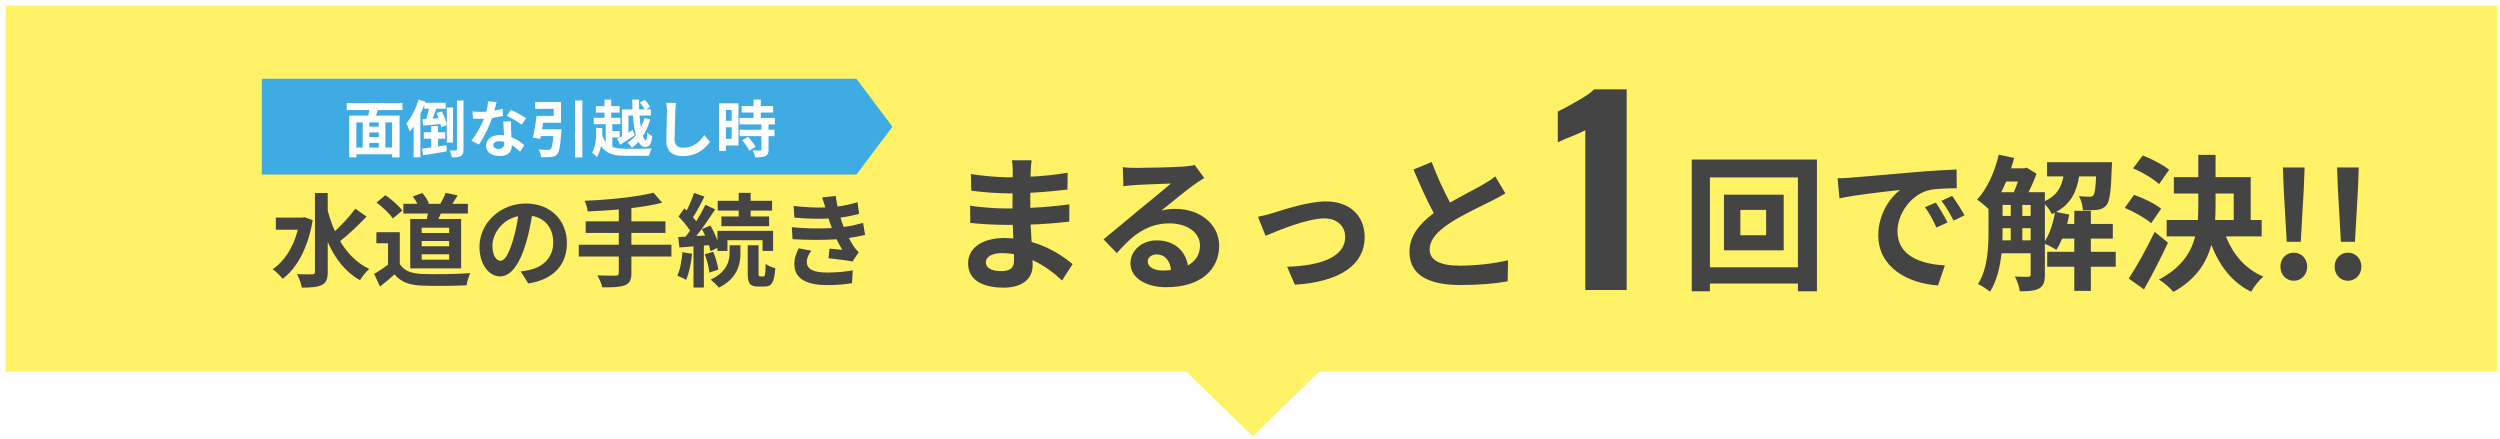 <svg width="888" height="156" viewBox="0 0 888 156" fill="none" xmlns="http://www.w3.org/2000/svg">
<g filter="url(#filter0_d_124_423)">
<rect width="885" height="130" fill="#FFF266"/>
<path d="M443 153L408.359 119.25L477.641 119.25L443 153Z" fill="#FFF266"/>
</g>
<path d="M831.489 85.896L830.397 66.708L830.137 59.48H837.833L837.573 66.708L836.481 85.896H831.489ZM833.985 99.728C831.281 99.728 829.253 97.544 829.253 94.736C829.253 91.876 831.281 89.744 833.985 89.744C836.689 89.744 838.769 91.876 838.769 94.736C838.769 97.544 836.689 99.728 833.985 99.728Z" fill="#444444"/>
<path d="M812.243 85.896L811.151 66.708L810.891 59.48H818.587L818.327 66.708L817.235 85.896H812.243ZM814.739 99.728C812.035 99.728 810.007 97.544 810.007 94.736C810.007 91.876 812.035 89.744 814.739 89.744C817.443 89.744 819.523 91.876 819.523 94.736C819.523 97.544 817.443 99.728 814.739 99.728Z" fill="#444444"/>
<path d="M770.487 60.312L766.899 65.408C765.027 63.588 760.971 61.196 757.695 59.792L761.075 55.216C764.247 56.412 768.407 58.596 770.487 60.312ZM767.627 74.144L764.091 79.292C762.115 77.524 758.007 75.236 754.731 73.832L758.007 69.204C761.231 70.348 765.547 72.376 767.627 74.144ZM765.339 82.36L770.071 86.208C767.471 91.72 764.455 97.7 761.543 102.796L756.135 98.948C758.735 94.996 762.427 88.444 765.339 82.36ZM786.971 68.736V73.052C786.971 74.768 786.919 76.432 786.815 78.148H793.419V68.736H786.971ZM803.351 83.972H790.663C793.159 90.368 797.579 95.62 803.923 98.22C802.467 99.468 800.543 101.912 799.607 103.628C792.847 100.3 788.427 94.528 785.463 86.988C783.747 93.384 779.951 99.312 771.995 103.68C770.903 102.38 768.511 100.248 766.847 99.312C774.751 95.152 778.235 89.796 779.743 83.972H769.603V78.148H780.679C780.783 76.432 780.835 74.716 780.835 73V68.736H772.151V62.912H780.835V55.008H786.971V62.912H799.451V78.148H803.351V83.972Z" fill="#444444"/>
<path d="M726.339 72.532V85.688C728.055 82.984 729.303 79.24 729.927 75.548C729.563 75.704 729.199 75.912 728.835 76.068C728.367 75.028 727.327 73.572 726.339 72.532ZM718.331 85.376H721.295V81.06H718.331V85.376ZM711.311 81.06V81.944C711.311 83.036 711.311 84.18 711.259 85.376H714.223V81.06H711.311ZM716.771 64.472H712.611C712.039 65.772 711.467 67.072 710.843 68.268H715.315C715.835 67.124 716.303 65.772 716.771 64.472ZM718.331 72.792V76.692H721.295V72.792H718.331ZM711.311 72.792V76.692H714.223V72.792H711.311ZM751.507 89.432V94.736H742.667V103.316H736.791V94.736H727.171V89.432H736.791V84.752H732.475C731.851 86.26 731.175 87.612 730.395 88.756C729.511 88.132 727.639 87.144 726.339 86.572V97.544C726.339 99.988 725.923 101.548 724.363 102.432C722.751 103.316 720.619 103.472 717.447 103.472C717.291 101.964 716.459 99.624 715.679 98.22C717.759 98.324 719.787 98.324 720.411 98.324C721.035 98.324 721.295 98.116 721.295 97.44V89.952H710.947C710.427 94.84 709.231 99.884 706.839 103.628C705.955 102.796 703.719 101.392 702.575 100.872C706.059 95.516 706.319 87.768 706.319 81.944V74.248C705.279 73.208 703.355 71.648 702.263 70.92C705.799 67.124 708.555 61.04 709.959 54.956L715.419 56.1C715.107 57.348 714.743 58.596 714.327 59.792H719.059L719.839 59.532L723.375 61.716C722.647 63.744 721.607 66.136 720.515 68.268H726.339V71.44C730.655 69.464 732.215 66.448 732.943 62.652H727.119V57.608H750.207C750.207 57.608 750.155 58.908 750.103 59.584C749.843 67.852 749.375 71.44 748.283 72.792C747.399 73.884 746.411 74.3 745.111 74.508C743.967 74.664 741.939 74.716 739.859 74.664C739.755 73.052 739.235 70.972 738.455 69.672C740.067 69.828 741.471 69.88 742.199 69.88C742.823 69.88 743.239 69.776 743.603 69.308C744.071 68.736 744.331 66.968 744.539 62.652H738.507C737.623 68.06 735.647 72.376 730.343 75.288L734.971 76.224C734.763 77.316 734.555 78.46 734.243 79.552H736.791V74.872H742.667V79.552H750.467V84.752H742.667V89.432H751.507Z" fill="#444444"/>
<path d="M652.707 63.328C654.787 63.276 656.815 63.172 657.803 63.068C662.171 62.704 670.751 61.924 680.267 61.144C685.623 60.676 691.291 60.364 694.983 60.208L695.035 66.864C692.227 66.916 687.755 66.916 684.999 67.592C678.707 69.256 673.975 75.964 673.975 82.152C673.975 90.732 681.983 93.8 690.823 94.268L688.379 101.392C677.459 100.664 667.163 94.84 667.163 83.556C667.163 76.068 671.375 70.14 674.911 67.488C670.023 68.008 659.415 69.152 653.383 70.452L652.707 63.328ZM687.599 71.96C688.899 73.832 690.771 77.004 691.759 79.032L687.807 80.8C686.507 77.94 685.415 75.912 683.751 73.572L687.599 71.96ZM693.423 69.568C694.723 71.388 696.699 74.456 697.791 76.484L693.891 78.356C692.487 75.548 691.291 73.624 689.627 71.336L693.423 69.568Z" fill="#444444"/>
<path d="M627.331 83.556V74.56H618.179V83.556H627.331ZM612.355 69.152H633.571V88.912H612.355V69.152ZM607.363 94.944H638.615V63.016H607.363V94.944ZM600.915 56.672H645.375V103.472H638.615V100.716H607.363V103.472H600.915V56.672Z" fill="#444444"/>
<path d="M508.549 57.556C510.525 62.964 512.969 67.956 515.049 71.96C519.313 69.464 523.837 67.228 526.281 65.824C528.257 64.68 529.765 63.796 531.117 62.652L534.705 68.684C533.145 69.62 531.481 70.504 529.557 71.492C526.333 73.104 519.781 76.12 515.049 79.188C510.733 82.048 507.821 85.012 507.821 88.652C507.821 92.396 511.409 94.372 518.637 94.372C523.993 94.372 531.013 93.592 535.641 92.448L535.537 99.936C531.117 100.716 525.605 101.236 518.845 101.236C508.497 101.236 500.645 98.376 500.645 89.432C500.645 83.712 504.285 79.396 509.277 75.704C506.885 71.284 504.389 65.72 502.049 60.208L508.549 57.556Z" fill="#444444"/>
<path d="M446.825 77.004C448.385 76.692 450.777 76.068 452.337 75.6C455.873 74.508 464.713 71.544 471.005 71.544C479.221 71.544 484.733 76.432 484.733 84.284C484.733 93.696 476.465 100.092 459.929 101.132L457.173 94.736C469.081 94.424 477.817 91.252 477.817 84.18C477.817 80.28 474.905 77.576 470.381 77.576C464.349 77.576 453.949 81.892 449.529 83.764L446.825 77.004Z" fill="#444444"/>
<path d="M407.669 92.864C407.669 94.788 409.801 96.088 412.921 96.088C414.013 96.088 415.001 96.036 415.937 95.932C415.625 92.552 413.701 90.368 410.893 90.368C408.917 90.368 407.669 91.564 407.669 92.864ZM398.829 59.376C400.285 59.584 402.105 59.636 403.561 59.636C406.317 59.636 417.445 59.428 420.409 59.168C422.541 58.96 423.737 58.804 424.361 58.596L427.741 63.224C426.545 64.004 425.297 64.732 424.101 65.616C421.293 67.592 415.833 72.168 412.557 74.768C414.273 74.352 415.833 74.196 417.497 74.196C426.337 74.196 433.045 79.708 433.045 87.3C433.045 95.516 426.805 102.016 414.221 102.016C406.993 102.016 401.533 98.688 401.533 93.488C401.533 89.276 405.329 85.376 410.841 85.376C417.289 85.376 421.189 89.328 421.917 94.268C424.777 92.76 426.233 90.368 426.233 87.196C426.233 82.516 421.553 79.344 415.417 79.344C407.461 79.344 402.261 83.556 396.697 89.9L391.965 85.012C395.657 82.048 401.949 76.744 405.017 74.196C407.929 71.804 413.337 67.436 415.885 65.2C413.233 65.252 406.057 65.564 403.301 65.72C401.897 65.824 400.233 65.98 399.037 66.136L398.829 59.376Z" fill="#444444"/>
<path d="M350.157 93.124C350.157 95.1 352.029 96.296 355.617 96.296C358.373 96.296 360.193 95.516 360.193 92.5C360.193 91.928 360.193 91.2 360.141 90.264C358.737 90.056 357.333 89.9 355.877 89.9C352.185 89.9 350.157 91.356 350.157 93.124ZM366.433 56.932C366.277 57.972 366.173 59.272 366.121 60.624C366.069 61.144 366.069 61.924 366.069 62.756C370.333 62.548 374.649 62.132 379.225 61.352L379.173 67.332C375.741 67.748 371.009 68.216 365.965 68.476C365.965 70.296 365.965 72.22 365.965 73.832C371.217 73.572 375.637 73.156 379.849 72.584L379.797 78.72C375.117 79.24 371.061 79.604 366.069 79.76C366.173 81.736 366.277 83.868 366.433 85.948C372.985 87.82 377.977 91.304 380.993 93.8L377.249 99.624C374.441 97.024 370.905 94.268 366.745 92.396C366.797 93.124 366.797 93.748 366.797 94.32C366.797 98.74 363.417 102.172 356.553 102.172C348.233 102.172 343.865 99 343.865 93.488C343.865 88.236 348.701 84.544 356.709 84.544C357.801 84.544 358.893 84.596 359.933 84.7C359.829 83.088 359.777 81.424 359.725 79.864C358.841 79.864 357.957 79.864 357.021 79.864C354.005 79.864 348.077 79.604 344.645 79.188L344.593 73.052C347.973 73.676 354.369 74.04 357.125 74.04C357.957 74.04 358.789 74.04 359.621 74.04C359.621 72.324 359.621 70.452 359.673 68.684C358.997 68.684 358.373 68.684 357.749 68.684C354.473 68.684 348.441 68.216 345.009 67.748L344.853 61.82C348.597 62.444 354.525 62.964 357.697 62.964C358.373 62.964 359.049 62.964 359.725 62.964C359.725 61.976 359.725 61.144 359.725 60.52C359.725 59.532 359.621 57.92 359.413 56.932H366.433Z" fill="#444444"/>
<path d="M281.256 80.712C286.62 81.216 291.48 81.252 295.476 81C295.296 80.568 295.152 80.136 295.008 79.74C294.72 78.912 294.504 78.228 294.288 77.616C290.904 77.796 286.692 77.724 282.156 77.292L281.904 73.152C286.188 73.656 289.86 73.8 293.172 73.692C292.812 72.54 292.452 71.388 292.02 70.128L296.844 69.588C297.024 70.884 297.24 72.144 297.492 73.368C299.976 73.044 302.28 72.54 304.584 71.82L305.16 75.96C303.18 76.5 300.912 76.968 298.536 77.292C298.716 77.868 298.896 78.444 299.076 78.984C299.256 79.488 299.472 80.028 299.688 80.604C302.64 80.244 304.8 79.632 306.564 79.164L307.284 83.412C305.628 83.844 303.684 84.24 301.524 84.528C302.136 85.68 302.748 86.796 303.396 87.732C303.864 88.416 304.368 88.956 305.016 89.568L302.82 92.88C300.804 92.484 296.916 92.016 294.288 91.728L294.648 88.308C296.16 88.452 298.104 88.632 299.184 88.74C298.428 87.48 297.744 86.22 297.168 84.996C292.74 85.284 286.944 85.284 281.508 84.96L281.256 80.712ZM288.168 89.064C287.304 90.252 286.584 91.512 286.584 93.06C286.584 95.724 289.104 96.804 293.856 96.804C297.276 96.804 300.336 96.516 302.892 96.012L302.64 100.584C300.12 101.016 296.844 101.268 293.892 101.268C286.692 101.268 282.228 99.144 282.156 93.996C282.084 91.692 282.876 89.928 283.704 88.2L288.168 89.064Z" fill="#444444"/>
<path d="M262.392 76.896V74.808H254.94V71.316H262.392V68.508H266.64V71.316H274.236V74.808H266.64V76.896H273.192V80.352H256.236V76.896H262.392ZM242.412 89.568L245.832 90.144C245.508 93.564 244.716 97.128 243.708 99.432C242.988 98.928 241.44 98.244 240.576 97.92C241.62 95.796 242.124 92.592 242.412 89.568ZM251.808 87.084L250.008 87.228V102.132H246.336V87.516L241.332 87.912L240.9 84.204L243.492 84.06C244.032 83.412 244.572 82.692 245.112 81.936C244.104 80.316 242.448 78.372 241.008 76.896L243.096 74.016C243.348 74.268 243.636 74.52 243.924 74.772C244.932 72.792 245.94 70.38 246.516 68.544L250.224 69.84C248.964 72.324 247.488 75.168 246.156 77.184C246.588 77.652 246.984 78.156 247.308 78.588C248.568 76.572 249.72 74.52 250.548 72.756L254.04 74.376C252.06 77.4 249.612 80.964 247.344 83.844L250.476 83.664C250.116 82.872 249.72 82.08 249.324 81.36L252.348 80.1C253.284 81.72 254.184 83.664 254.832 85.392V82.008H274.596V89.136H270.852V85.32H258.396V89.136H254.832V88.056L252.348 89.208C252.24 88.596 252.024 87.876 251.808 87.084ZM250.332 90.324L253.32 89.424C254.184 91.404 254.94 94.032 255.156 95.76L251.988 96.804C251.808 95.04 251.124 92.376 250.332 90.324ZM259.152 89.928V87.12H263.004V90C263.004 93.708 262.032 98.892 255.336 102.168C254.688 101.304 253.356 100.08 252.42 99.324C258.324 96.516 259.152 92.556 259.152 89.928ZM269.988 98.172H271.212C271.716 98.172 271.896 97.596 271.968 93.708C272.724 94.392 274.308 95.004 275.388 95.292C275.028 100.44 274.056 101.772 271.608 101.772H269.304C266.244 101.772 265.596 100.62 265.596 97.056V87.12H269.448V97.056C269.448 98.028 269.52 98.172 269.988 98.172Z" fill="#444444"/>
<path d="M238.488 86.94V91.116H224.268V96.984C224.268 99.54 223.62 100.656 221.928 101.34C220.2 101.988 217.608 102.096 213.936 102.06C213.684 100.836 212.856 98.964 212.172 97.812C214.836 97.92 217.86 97.92 218.652 97.92C219.48 97.884 219.804 97.632 219.804 96.912V91.116H205.584V86.94H219.804V82.728H208.032V78.624H219.804V74.412C216.06 74.736 212.28 74.952 208.752 75.096C208.644 73.98 208.104 72.252 207.672 71.316C216.348 70.956 226.212 69.984 232.116 68.436L235.212 72C232.008 72.828 228.228 73.44 224.268 73.908V78.624H236.364V82.728H224.268V86.94H238.488Z" fill="#444444"/>
<path d="M201.372 86.328C201.372 93.924 196.728 99.288 187.656 100.692L184.956 96.408C186.324 96.264 187.332 96.048 188.304 95.832C192.912 94.752 196.512 91.44 196.512 86.184C196.512 81.216 193.812 77.508 188.952 76.68C188.448 79.74 187.836 83.052 186.792 86.436C184.632 93.708 181.536 98.172 177.612 98.172C173.616 98.172 170.304 93.78 170.304 87.696C170.304 79.38 177.504 72.288 186.828 72.288C195.756 72.288 201.372 78.48 201.372 86.328ZM174.912 87.228C174.912 90.864 176.352 92.628 177.756 92.628C179.268 92.628 180.672 90.36 182.148 85.5C182.976 82.836 183.66 79.776 184.056 76.788C178.116 78.012 174.912 83.268 174.912 87.228Z" fill="#444444"/>
<path d="M159.54 82.764V80.892H149.784V82.764H159.54ZM159.54 87.48V85.608H149.784V87.48H159.54ZM159.54 92.232V90.324H149.784V92.232H159.54ZM145.716 77.796H151.62C151.764 77.148 151.872 76.5 151.98 75.852H143.268V72.396H148.272C147.84 71.532 147.228 70.56 146.616 69.804L150 68.544C150.972 69.624 151.98 71.172 152.34 72.216L151.908 72.396H156.408C157.092 71.244 157.884 69.624 158.316 68.508L162.564 69.408C161.916 70.488 161.268 71.532 160.692 72.396H166.2V75.852H156.588C156.3 76.536 155.976 77.184 155.688 77.796H163.788V95.328H145.716V77.796ZM142.908 74.772L139.524 77.616C138.408 75.888 135.852 73.512 133.728 71.928L136.896 69.336C139.056 70.848 141.684 73.08 142.908 74.772ZM142.008 82.476V93.78C143.484 96.192 146.184 97.164 149.928 97.308C154.14 97.488 162.24 97.38 167.028 97.02C166.56 98.028 165.912 100.116 165.696 101.34C161.376 101.556 154.14 101.628 149.856 101.448C145.428 101.268 142.476 100.26 140.136 97.452C138.552 98.856 136.968 100.26 134.988 101.772L132.9 97.308C134.448 96.408 136.248 95.22 137.832 93.996V86.4H133.692V82.476H142.008Z" fill="#444444"/>
<path d="M108.168 77.148L111.084 78.228C109.428 87.984 105.468 95.292 100.392 99.036C99.636 98.028 97.908 96.3 96.828 95.652C101.004 92.844 104.172 87.912 105.792 81.612H97.98V77.292H107.376L108.168 77.148ZM126.204 74.124L130.2 76.932C127.32 79.992 123.72 83.376 120.804 85.644C123.36 89.964 126.744 93.456 131.172 95.544C130.092 96.444 128.616 98.244 127.86 99.54C122.64 96.588 119.004 91.836 116.412 85.968V96.588C116.412 99.18 115.836 100.476 114.36 101.196C112.812 101.988 110.472 102.168 107.196 102.168C107.016 100.8 106.188 98.64 105.504 97.38C107.88 97.488 110.148 97.452 110.904 97.452C111.624 97.452 111.876 97.2 111.876 96.588V68.544H116.412V74.88C117.096 77.4 117.924 79.812 118.968 82.116C121.524 79.74 124.368 76.68 126.204 74.124Z" fill="#444444"/>
<path d="M93 28H304.211L317 45L304.211 62H93V28Z" fill="#3EABE2"/>
<path d="M259.874 39.04H257.85V42.912H259.874V39.04ZM257.85 49.336H259.874V45.2H257.85V49.336ZM262.316 36.708V51.668H257.85V53.604H255.43V36.708H262.316ZM263.614 49.82L265.704 48.61C266.716 49.688 267.904 51.14 268.366 52.218L266.122 53.516C265.726 52.504 264.604 50.942 263.614 49.82ZM275.252 44.188H272.986V46.08H275.098V48.346H272.986V53.142C272.986 54.396 272.744 55.056 271.886 55.452C271.028 55.826 269.84 55.892 268.212 55.892C268.124 55.166 267.728 54.132 267.376 53.428C268.432 53.472 269.664 53.472 269.994 53.472C270.346 53.472 270.456 53.384 270.456 53.076V48.346H262.734V46.08H270.456V44.188H262.69V41.9H267.662V39.964H263.438V37.676H267.662V35.366H270.236V37.676H274.636V39.964H270.236V41.9H275.252V44.188Z" fill="white"/>
<path d="M240.162 36.554C240.03 37.478 239.92 38.6 239.876 39.48C239.788 41.856 239.612 46.784 239.612 49.512C239.612 51.734 240.932 52.46 242.648 52.46C246.278 52.46 248.588 50.37 250.172 47.972L252.174 50.392C250.766 52.504 247.642 55.452 242.626 55.452C239.018 55.452 236.686 53.868 236.686 50.106C236.686 47.158 236.906 41.372 236.906 39.48C236.906 38.446 236.818 37.39 236.62 36.51L240.162 36.554Z" fill="white"/>
<path d="M220.912 48.39V38.864H224.652C224.608 37.72 224.564 36.554 224.542 35.388H226.962C226.962 36.554 226.984 37.72 227.028 38.864H228.986C228.634 38.138 227.93 37.126 227.292 36.4L229.052 35.476C229.756 36.246 230.592 37.302 230.944 38.006L229.382 38.864H231.186V41.042H227.16C227.27 42.56 227.446 43.968 227.644 45.2C228.172 44.166 228.612 43.044 228.942 41.922L230.944 42.45C230.328 44.606 229.448 46.608 228.348 48.324C228.678 49.27 229.008 49.82 229.36 49.82C229.668 49.82 229.844 48.962 229.91 47.07C230.372 47.598 231.098 48.104 231.67 48.346C231.34 51.382 230.68 52.196 229.096 52.196C228.172 52.196 227.402 51.536 226.808 50.392C226.082 51.206 225.312 51.91 224.476 52.482C224.146 51.932 223.42 51.096 222.914 50.678C224.014 49.996 225.004 49.072 225.884 47.972C225.356 46.058 225.004 43.66 224.806 41.042H223.222V47.048L224.74 46.146L225.466 48.016C223.75 49.182 221.88 50.436 220.318 51.404L219.218 49.314C219.702 49.072 220.274 48.742 220.912 48.39ZM217.502 48.83V52.174C218.844 52.702 220.516 52.834 222.562 52.834C224.124 52.834 229.646 52.834 231.516 52.768C231.098 53.362 230.68 54.572 230.504 55.342H222.54C218.206 55.342 215.368 54.748 213.498 51.888C213.19 53.296 212.728 54.66 212.002 55.848C211.672 55.32 210.836 54.528 210.308 54.264C211.716 51.778 211.848 48.368 211.738 45.398L213.938 45.53C213.96 46.366 213.96 47.224 213.938 48.082C214.268 49.05 214.664 49.82 215.148 50.436V44.122H210.902V41.834H214.708V39.986H211.65V37.698H214.708V35.388H217.106V37.698H220.076V39.986H217.106V41.834H220.406V44.122H217.502V46.564H220.12V48.83H217.502Z" fill="white"/>
<path d="M192.532 45.904H199.462C199.462 45.904 199.44 46.63 199.374 46.982C199.022 51.844 198.626 53.978 197.856 54.836C197.24 55.496 196.624 55.694 195.678 55.782C194.908 55.87 193.566 55.87 192.224 55.826C192.158 54.99 191.762 53.846 191.256 53.076C192.576 53.208 193.984 53.23 194.578 53.23C195.018 53.23 195.282 53.186 195.568 52.966C196.03 52.592 196.316 51.206 196.558 48.324H192.092C192.026 48.676 191.96 49.006 191.894 49.314L189.254 48.896C189.76 46.828 190.31 43.682 190.596 41.152H196.69V38.644H190.068V36.202H199.286V43.594H192.906C192.796 44.364 192.664 45.156 192.532 45.904ZM204.236 35.696H206.854V55.914H204.236V35.696Z" fill="white"/>
<path d="M176.384 36.29C176.208 36.994 175.922 38.116 175.592 39.304C176.67 39.106 177.704 38.864 178.562 38.6L178.65 41.152C177.638 41.416 176.274 41.702 174.8 41.922C173.744 45.002 171.874 48.852 170.092 51.338L167.43 49.974C169.168 47.818 170.95 44.584 171.918 42.208C171.522 42.23 171.148 42.23 170.774 42.23C169.872 42.23 168.97 42.208 168.024 42.142L167.826 39.59C168.772 39.7 169.938 39.744 170.752 39.744C171.412 39.744 172.072 39.722 172.754 39.656C173.062 38.446 173.304 37.126 173.348 35.982L176.384 36.29ZM175.24 51.514C175.24 52.328 175.922 52.878 177.132 52.878C178.65 52.878 179.112 52.042 179.112 50.832C179.112 50.7 179.112 50.568 179.112 50.392C178.54 50.26 177.946 50.172 177.33 50.172C176.054 50.172 175.24 50.744 175.24 51.514ZM181.532 43.132C181.466 44.056 181.51 44.98 181.532 45.948C181.554 46.586 181.62 47.642 181.664 48.742C183.556 49.446 185.096 50.546 186.218 51.558L184.744 53.912C183.974 53.208 182.984 52.284 181.774 51.558C181.774 51.624 181.774 51.712 181.774 51.778C181.774 53.824 180.652 55.408 177.528 55.408C174.8 55.408 172.644 54.198 172.644 51.778C172.644 49.622 174.448 47.972 177.506 47.972C178.034 47.972 178.518 48.016 179.024 48.06C178.936 46.432 178.826 44.474 178.782 43.132H181.532ZM185.316 44.298C184.04 43.286 181.532 41.856 180.036 41.174L181.444 38.996C183.028 39.678 185.756 41.174 186.878 41.988L185.316 44.298Z" fill="white"/>
<path d="M155.594 49.248V52.02C156.562 51.888 157.574 51.734 158.542 51.58L158.696 53.758C155.77 54.286 152.646 54.792 150.292 55.144L149.918 52.812C150.842 52.702 151.964 52.548 153.174 52.372V49.248H150.534V46.982H153.174V44.782H155.594V46.982H158.124V49.248H155.594ZM160.918 50.656H158.696V44.474L156.716 45.2C156.672 44.87 156.584 44.474 156.474 44.056C154.274 44.254 152.074 44.452 150.314 44.628L150.072 42.362L151.392 42.274C151.744 41.196 152.096 39.854 152.36 38.622H150.71V37.192C150.314 38.314 149.83 39.458 149.324 40.558V55.892H146.926V44.892C146.486 45.552 146.024 46.146 145.562 46.696C145.364 46.058 144.726 44.54 144.308 43.858C146.068 41.812 147.696 38.6 148.664 35.388L151.084 36.114L150.952 36.488H158.3V38.622H154.978C154.56 39.81 154.098 41.064 153.658 42.12L155.814 41.988C155.572 41.372 155.308 40.756 155.044 40.184L156.936 39.59C157.728 41.108 158.454 43.044 158.696 44.342V38.16H160.918V50.656ZM162.304 35.718H164.636V53.054C164.636 54.33 164.416 55.012 163.712 55.408C163.008 55.826 161.952 55.914 160.456 55.914C160.412 55.254 160.082 54.154 159.752 53.428C160.676 53.472 161.6 53.472 161.908 53.472C162.194 53.45 162.304 53.362 162.304 53.054V35.718Z" fill="white"/>
<path d="M139.27 52.394V43.484H136.894V52.394H139.27ZM126.576 43.484V52.394H128.842V43.484H126.576ZM134.54 45.002V43.484H131.174V45.002H134.54ZM131.174 50.766V52.394H134.54V50.766H131.174ZM134.54 48.72V47.048H131.174V48.72H134.54ZM142.944 39.084H134.166C133.968 39.766 133.748 40.426 133.572 41.064H141.932V55.914H139.27V54.792H126.576V55.914H124.046V41.064H130.822C130.954 40.426 131.086 39.744 131.174 39.084H123.144V36.62H142.944V39.084Z" fill="white"/>
<path d="M563.102 103V46.24C562.457 46.592 561.724 46.944 560.902 47.296C560.081 47.648 559.201 48.029 558.262 48.44C557.382 48.792 556.502 49.144 555.622 49.496C554.801 49.848 554.038 50.2 553.334 50.552V39.64C553.98 39.288 554.889 38.819 556.062 38.232C557.236 37.587 558.497 36.883 559.846 36.12C561.196 35.357 562.457 34.595 563.63 33.832C564.804 33.011 565.684 32.307 566.27 31.72H577.798V103H563.102Z" fill="#444444"/>
<defs>
<filter id="filter0_d_124_423" x="0" y="0" width="888" height="156" filterUnits="userSpaceOnUse" color-interpolation-filters="sRGB">
<feFlood flood-opacity="0" result="BackgroundImageFix"/>
<feColorMatrix in="SourceAlpha" type="matrix" values="0 0 0 0 0 0 0 0 0 0 0 0 0 0 0 0 0 0 127 0" result="hardAlpha"/>
<feOffset dx="2" dy="2"/>
<feGaussianBlur stdDeviation="0.5"/>
<feComposite in2="hardAlpha" operator="out"/>
<feColorMatrix type="matrix" values="0 0 0 0 0 0 0 0 0 0 0 0 0 0 0 0 0 0 0.1 0"/>
<feBlend mode="normal" in2="BackgroundImageFix" result="effect1_dropShadow_124_423"/>
<feBlend mode="normal" in="SourceGraphic" in2="effect1_dropShadow_124_423" result="shape"/>
</filter>
</defs>
</svg>
